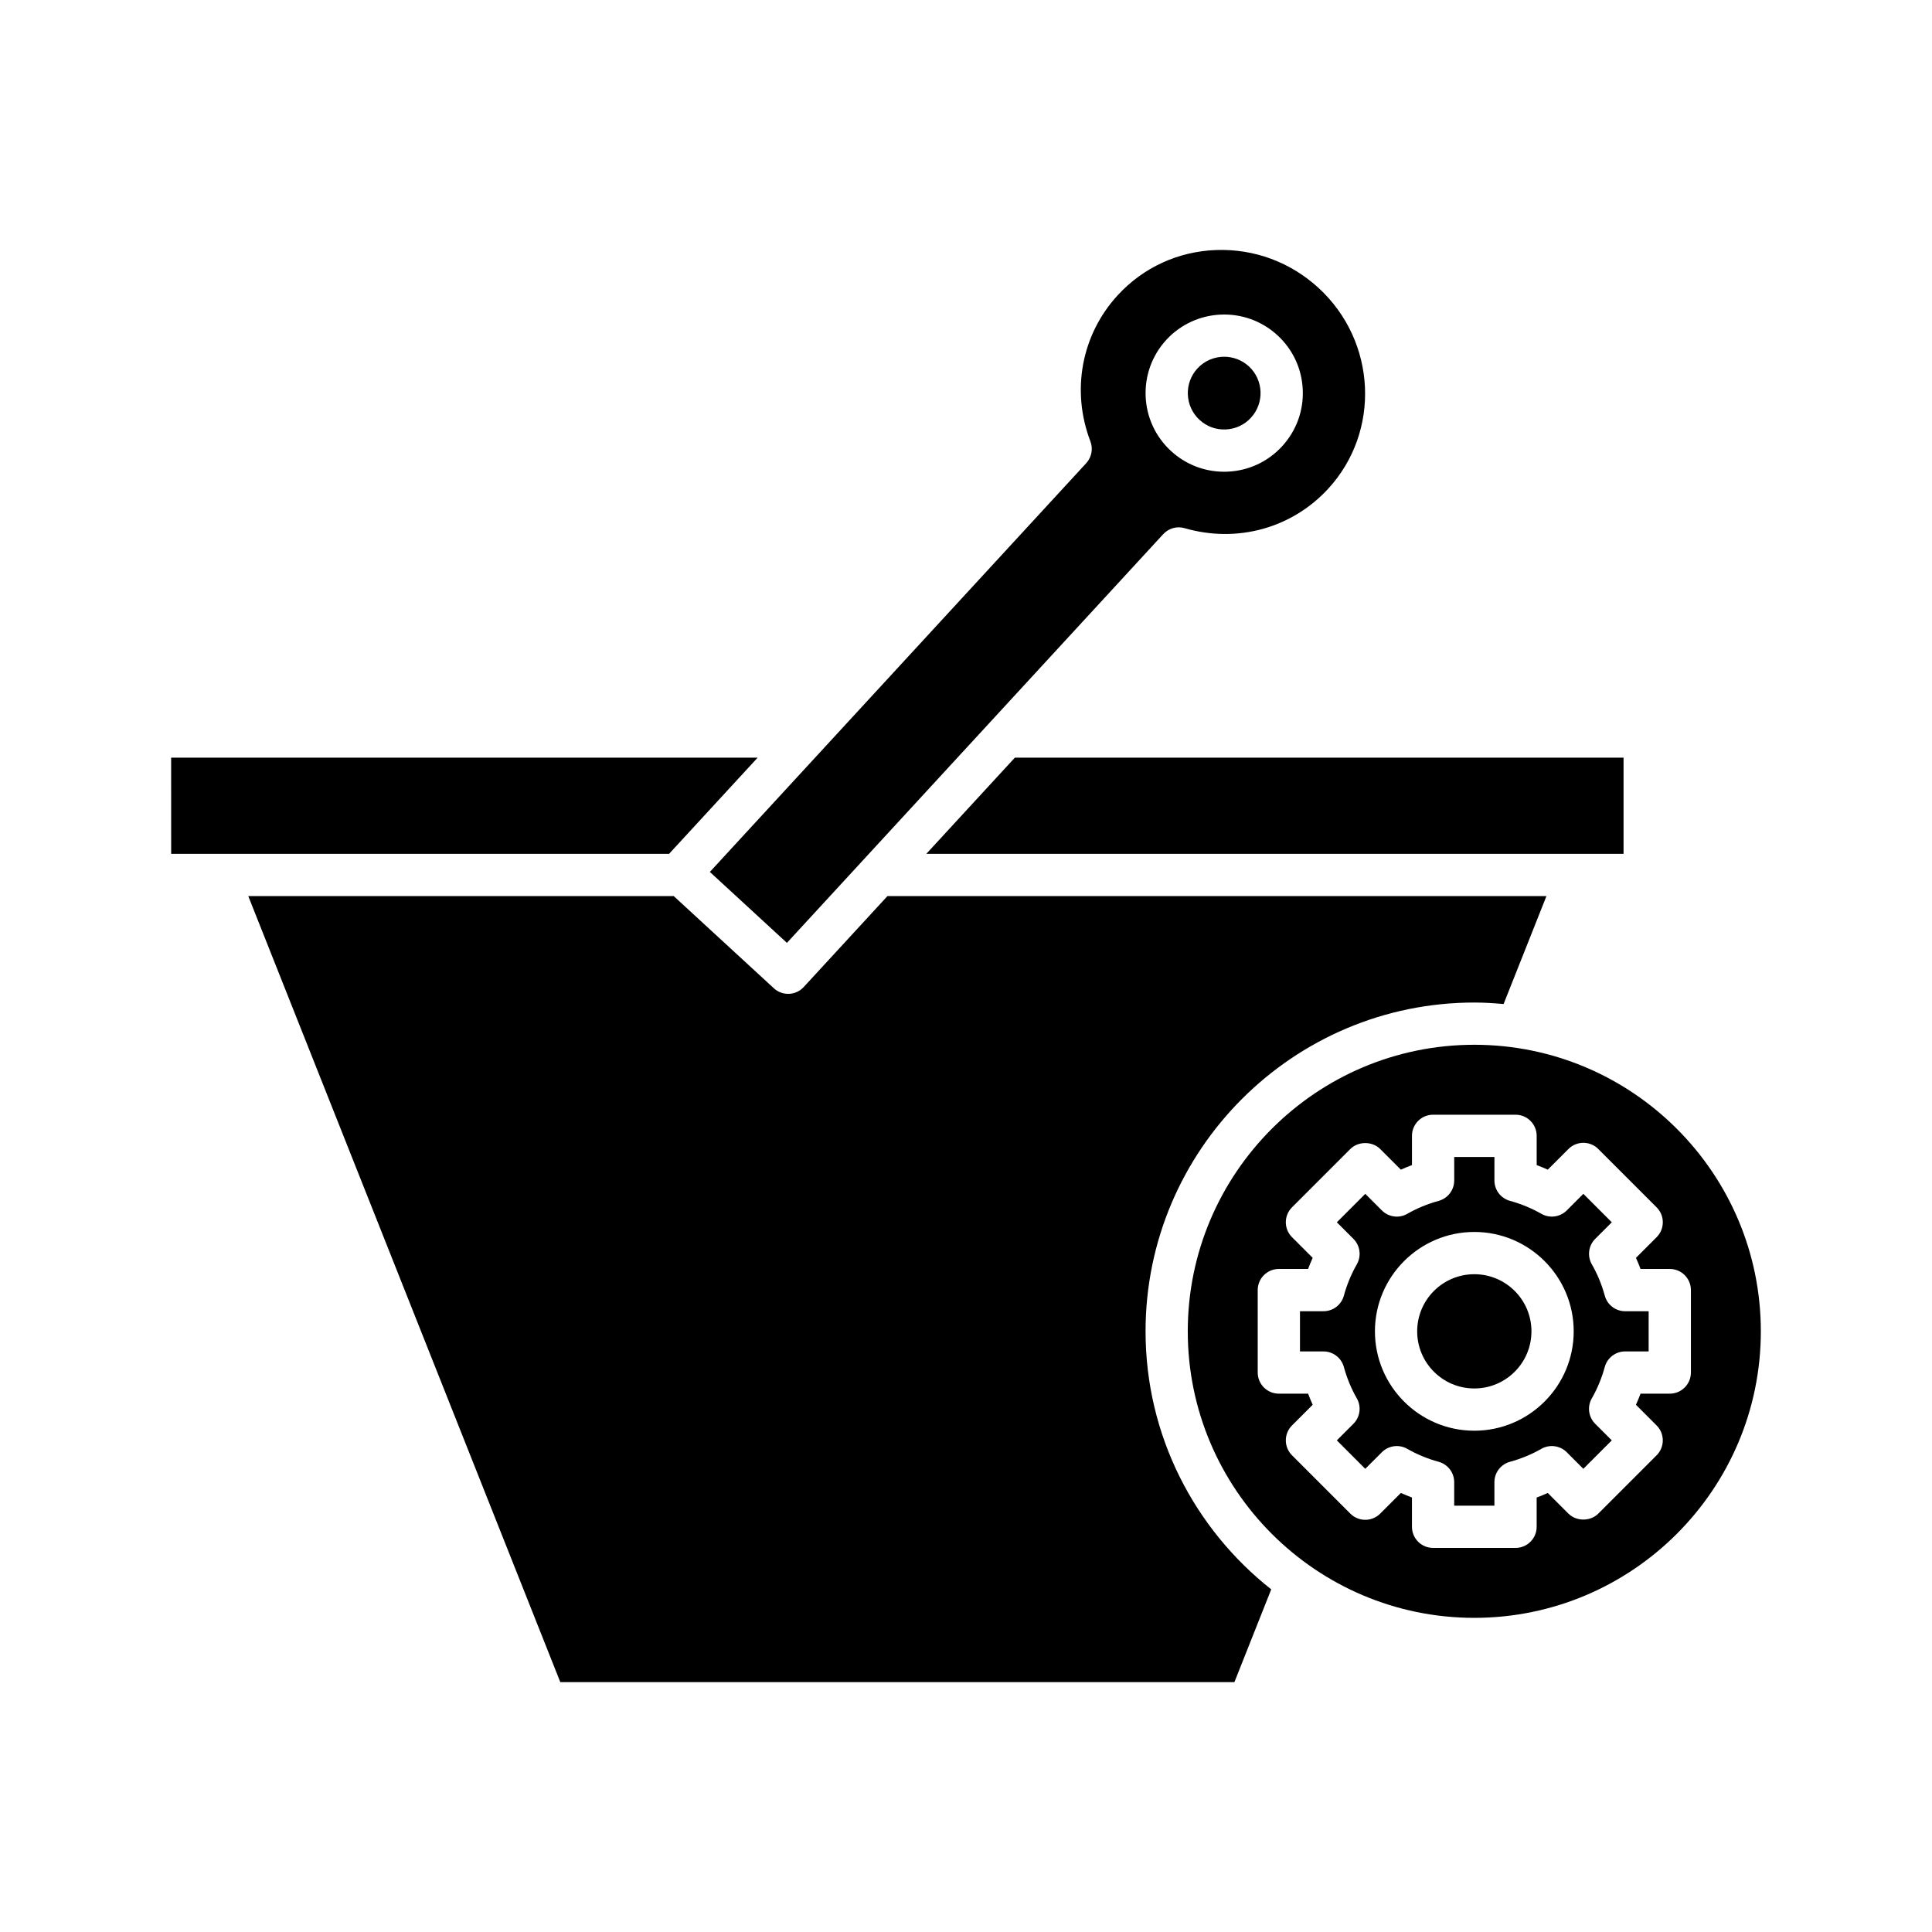 <?xml version="1.0" encoding="UTF-8"?>
<!-- Uploaded to: SVG Repo, www.svgrepo.com, Generator: SVG Repo Mixer Tools -->
<svg fill="#000000" width="800px" height="800px" version="1.1" viewBox="144 144 512 512" xmlns="http://www.w3.org/2000/svg">
 <g>
  <path d="m480.89 565.2c-20.242-15.969-33.305-40.656-33.305-68.387 0-48.039 39.086-87.129 87.129-87.129 2.617 0 5.195 0.164 7.754 0.395l11.355-28.605h-174.64l-22.191 24.102c-1.105 1.195-2.609 1.805-4.121 1.805-1.352 0-2.711-0.488-3.789-1.48l-26.535-24.426h-112.75l82.688 208.3h178.65z"/>
  <path d="m389.48 370.28h184.78v-25.492h-161.31z"/>
  <path d="m189.36 370.28h131.95l23.473-25.492h-155.43z"/>
  <path d="m468.82 257.81c2.574-0.105 4.953-1.207 6.695-3.106 3.602-3.91 3.352-10.02-0.559-13.621-1.852-1.699-4.195-2.543-6.531-2.543-2.602 0-5.199 1.043-7.098 3.106-3.598 3.91-3.348 10.027 0.566 13.629 1.891 1.742 4.32 2.644 6.926 2.535z"/>
  <path d="m332.12 375.07 20.422 18.801 99.73-108.32c1.441-1.559 3.644-2.18 5.68-1.578 13.844 4.023 28.398 0.023 38.02-10.438 13.984-15.188 12.855-39.055-2.512-53.203-7.457-6.859-17.094-10.43-27.168-10.074-10.043 0.359-19.301 4.609-26.066 11.961-9.621 10.445-12.402 25.289-7.262 38.742 0.758 1.984 0.328 4.231-1.109 5.793zm120.97-141.01c7.785-8.449 20.996-8.992 29.449-1.211 4.098 3.766 6.477 8.906 6.707 14.469 0.23 5.559-1.723 10.875-5.492 14.973-3.773 4.094-8.91 6.477-14.473 6.707-0.297 0.012-0.586 0.016-0.883 0.016-5.238 0-10.215-1.941-14.09-5.512-8.457-7.773-9.004-20.988-1.219-29.441z"/>
  <path d="m580.91 491.49h-6.227c-2.527 0-4.738-1.688-5.402-4.129-0.801-2.941-1.953-5.734-3.43-8.309-1.258-2.191-0.887-4.953 0.898-6.742l4.394-4.394-7.535-7.539-4.394 4.394c-1.781 1.781-4.539 2.164-6.734 0.902-2.582-1.477-5.383-2.629-8.32-3.434-2.434-0.664-4.121-2.871-4.121-5.398v-6.227h-10.656v6.227c0 2.523-1.688 4.734-4.121 5.402-2.938 0.805-5.738 1.957-8.32 3.434-2.184 1.262-4.949 0.879-6.734-0.902l-4.394-4.394-7.535 7.539 4.394 4.394c1.789 1.789 2.152 4.547 0.902 6.742-1.48 2.582-2.633 5.379-3.434 8.309-0.668 2.438-2.879 4.125-5.406 4.125h-6.227v10.652h6.227c2.523 0 4.734 1.691 5.402 4.121 0.805 2.941 1.957 5.742 3.434 8.316 1.254 2.191 0.887 4.953-0.902 6.742l-4.394 4.394 7.535 7.539 4.394-4.394c1.785-1.777 4.543-2.16 6.734-0.902 2.586 1.477 5.383 2.637 8.32 3.434 2.434 0.668 4.121 2.875 4.121 5.402v6.227h10.656v-6.227c0-2.527 1.691-4.734 4.121-5.402 2.938-0.805 5.738-1.957 8.32-3.434 2.195-1.258 4.957-0.875 6.734 0.902l4.394 4.394 7.535-7.539-4.394-4.394c-1.789-1.789-2.156-4.547-0.898-6.742 1.477-2.574 2.629-5.367 3.43-8.309 0.664-2.438 2.875-4.129 5.402-4.129h6.227zm-46.199 31.664c-14.523 0-26.34-11.812-26.34-26.34 0-14.52 11.816-26.332 26.34-26.332 14.523 0 26.336 11.812 26.336 26.332 0 14.527-11.812 26.34-26.336 26.34z"/>
  <path d="m549.85 496.82c0 8.359-6.781 15.137-15.141 15.137-8.363 0-15.141-6.777-15.141-15.137 0-8.363 6.777-15.141 15.141-15.141 8.359 0 15.141 6.777 15.141 15.141"/>
  <path d="m610.64 496.81c0-41.871-34.062-75.934-75.934-75.934-41.871 0-75.934 34.066-75.934 75.934 0 41.875 34.062 75.938 75.934 75.938 41.871 0 75.934-34.062 75.934-75.938zm-27.625 24.945c2.188 2.188 2.188 5.731 0 7.918l-15.453 15.453c-2.098 2.098-5.816 2.098-7.914 0l-5.481-5.477c-0.961 0.438-1.941 0.844-2.938 1.215v7.754c0 3.094-2.508 5.598-5.598 5.598l-21.852-0.004c-3.09 0-5.598-2.504-5.598-5.598v-7.758c-0.996-0.371-1.977-0.777-2.938-1.207l-5.481 5.477c-1.051 1.051-2.473 1.641-3.957 1.641s-2.91-0.59-3.957-1.641l-15.453-15.453c-2.188-2.188-2.188-5.731 0-7.918l5.477-5.477c-0.434-0.961-0.84-1.945-1.211-2.941h-7.754c-3.09 0-5.598-2.504-5.598-5.598l-0.004-21.852c0-3.094 2.508-5.598 5.598-5.598h7.754c0.371-0.996 0.777-1.98 1.215-2.941l-5.477-5.477c-2.188-2.188-2.188-5.731 0-7.918l15.453-15.453c2.098-2.098 5.816-2.098 7.918 0l5.481 5.477c0.961-0.438 1.945-0.844 2.938-1.215v-7.75c0-3.094 2.508-5.598 5.598-5.598h21.852c3.09 0 5.598 2.504 5.598 5.598v7.75c0.996 0.371 1.977 0.777 2.938 1.215l5.481-5.477c1.051-1.051 2.473-1.641 3.957-1.641s2.91 0.59 3.957 1.641l15.453 15.453c2.188 2.188 2.188 5.731 0 7.918l-5.477 5.477c0.438 0.961 0.844 1.945 1.215 2.941h7.75c3.09 0 5.598 2.504 5.598 5.598v21.852c0 3.094-2.508 5.598-5.598 5.598h-7.75c-0.371 0.996-0.777 1.98-1.215 2.941z"/>
 </g>
</svg>